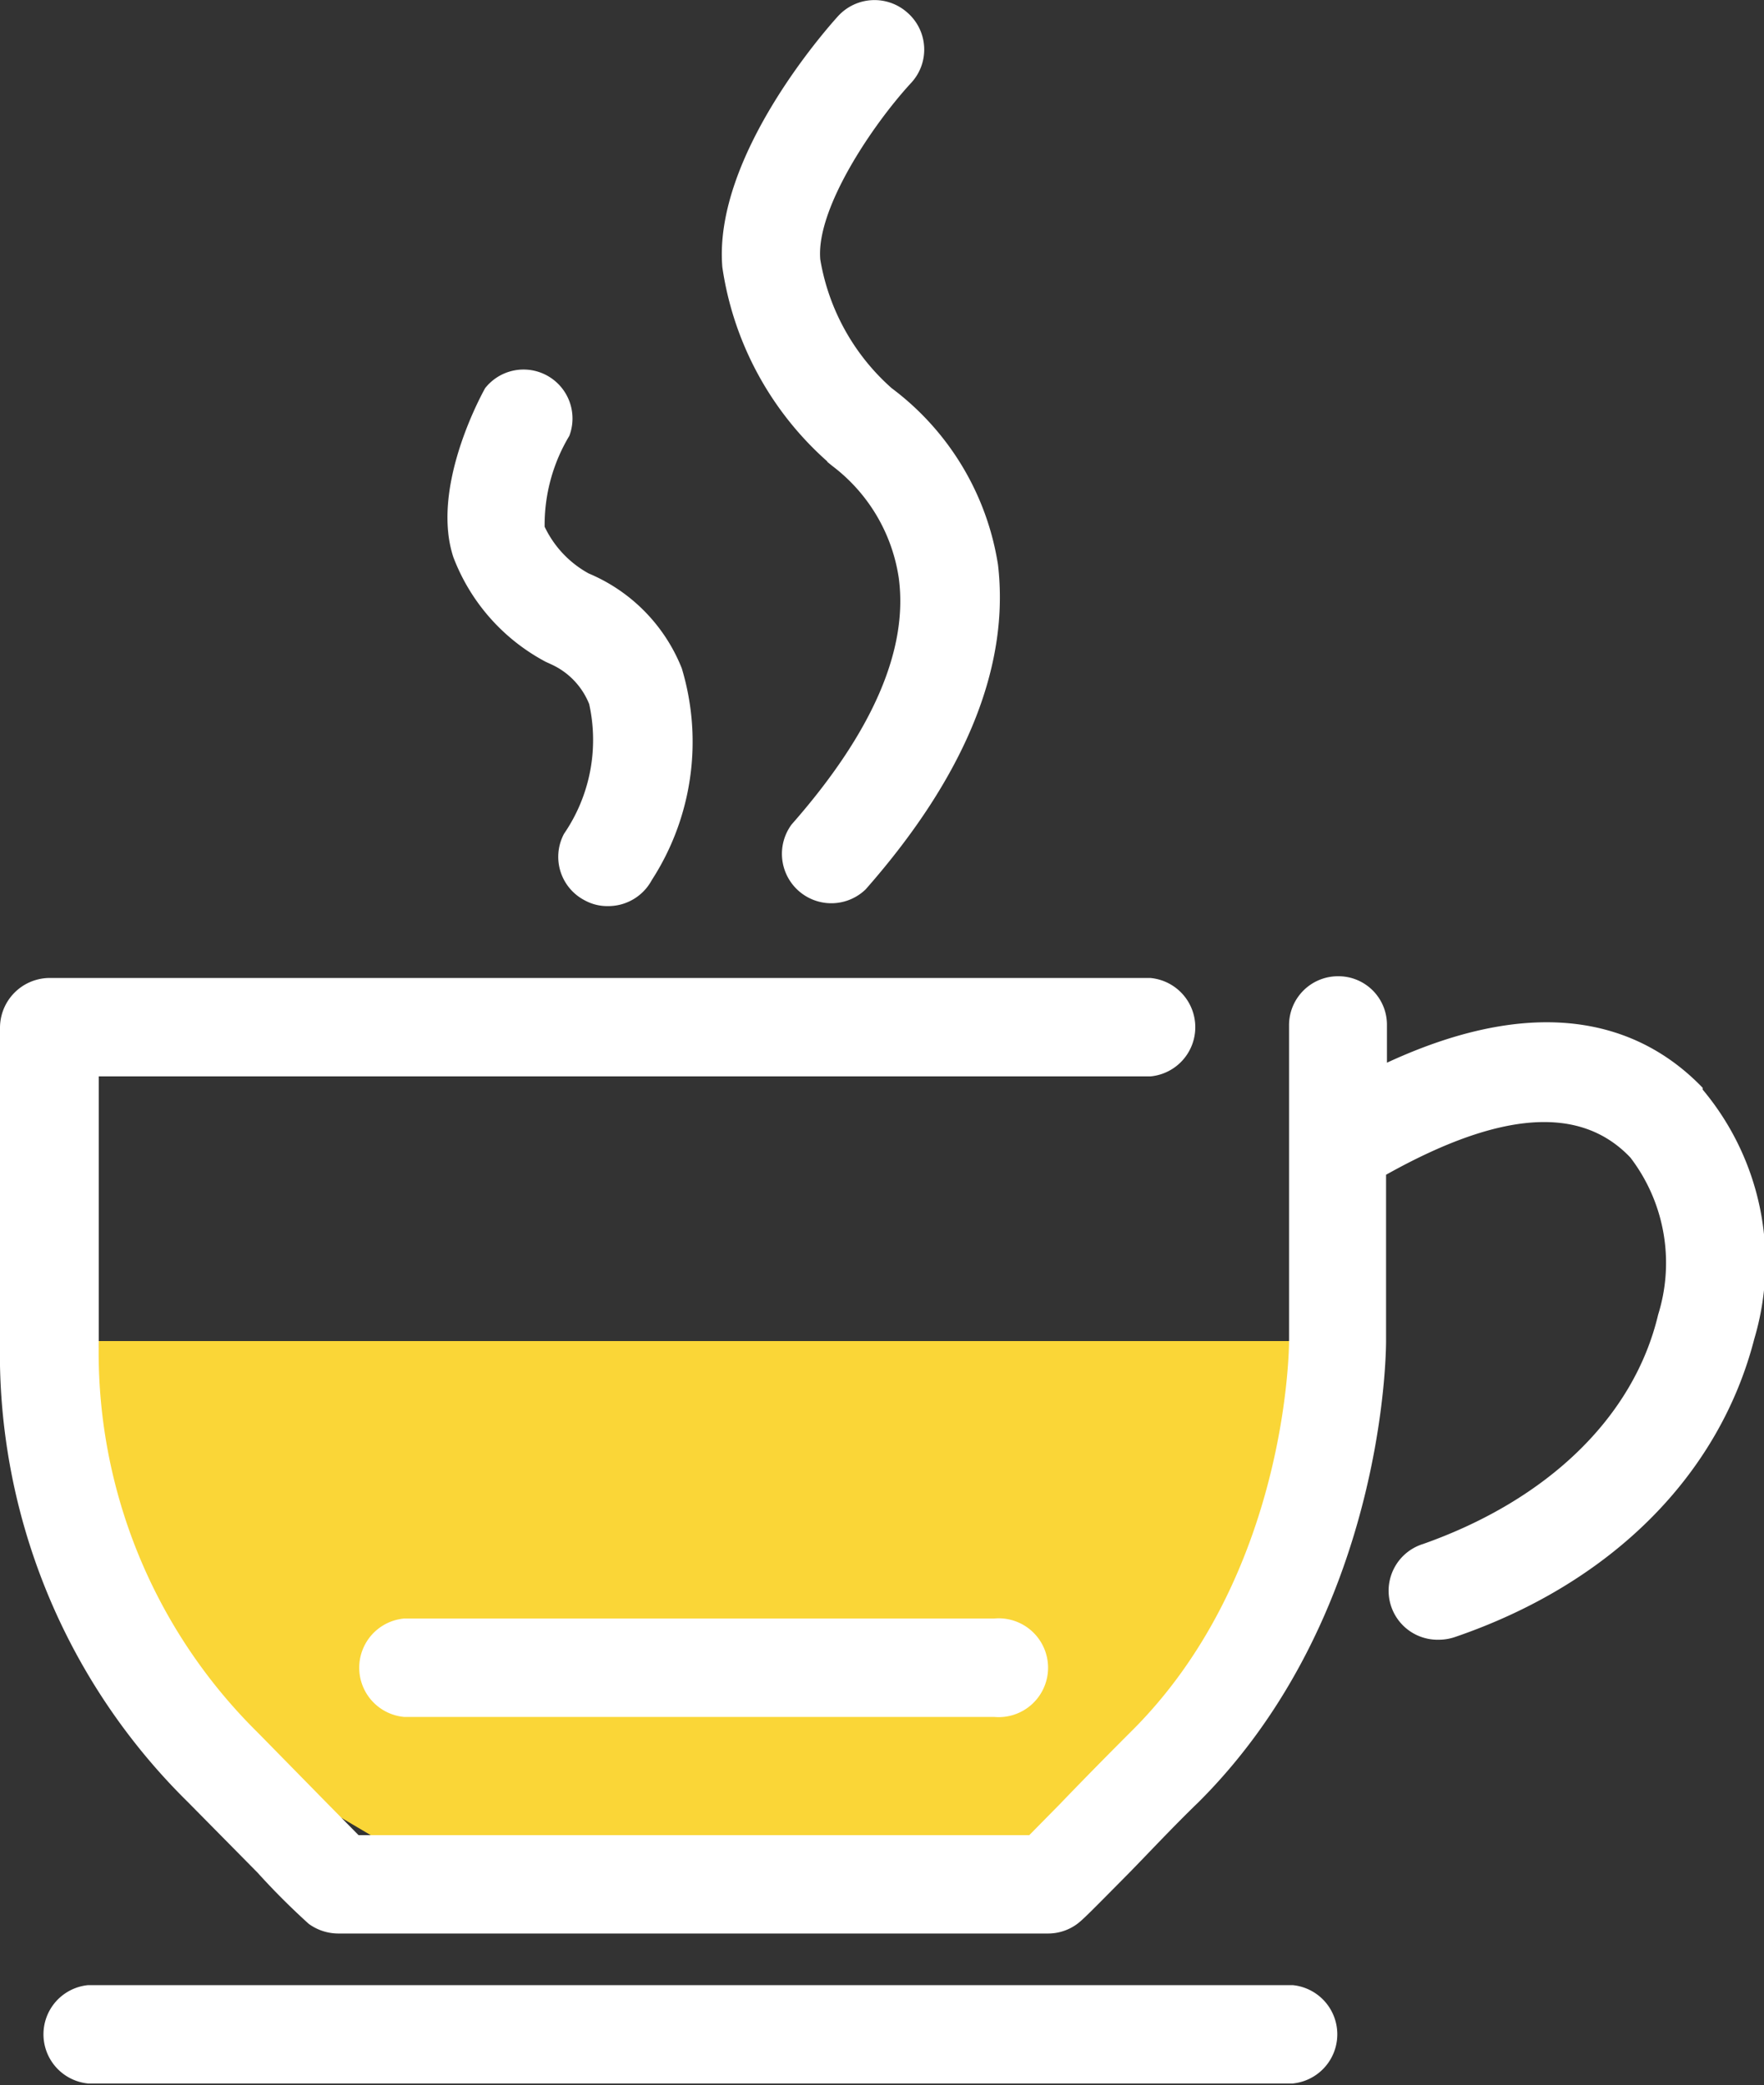 <svg xmlns="http://www.w3.org/2000/svg" viewBox="0 0 40 47.27"><rect x="0" y="0" width="40" height="47.27" fill="#333333" stroke="none"/><title>restaurants</title><g id="レイヤー_2" data-name="レイヤー 2"><g id="レイヤー_1-2" data-name="レイヤー 1"><polygon points="2.24,30.4 3.24,30.4 4.24,30.4 5.24,30.4 6.24,30.4 7.24,30.4 8.24,30.4 9.24,30.4 10.24,30.4 11.24,30.4 12.24,30.4 13.24,30.4 14.24,30.4 15.24,30.4 16.24,30.4 17.24,30.4 18.24,30.4 19.24,30.4 20.24,30.4 21.24,30.4 22.24,30.4 23.24,30.4 24.24,30.4 25.24,30.4 26.24,30.4 27.24,30.4 28.24,30.4 29.24,30.4 29.314,31.397 29.389,32.394 29.463,33.392 29.537,34.389 29.072,35.237 28.495,36.053 27.918,36.87 27.341,37.687 26.764,38.504 26.187,39.32 25.61,40.137 25.033,40.954 24.157,41.423 23.246,41.835 22.319,42.209 21.369,42.503 20.37,42.539 19.371,42.577 18.371,42.614 17.372,42.647 16.372,42.676 15.373,42.699 14.373,42.709 13.373,42.682 12.393,42.489 11.415,42.28 10.437,42.069 9.46,41.857 8.483,41.645 7.65,41.154 6.915,40.476 6.18,39.798 5.445,39.12 4.71,38.442 3.975,37.764 3.241,37.086 2.506,36.408 1.771,35.73 1.849,34.738 1.938,33.742 2.028,32.746 2.118,31.75 2.208,30.755" style="fill:#fad637"/><path d="M9.16,36.69a1.12,1.12,0,0,0,0,2.23H22.54a1.12,1.12,0,1,0,0-2.23ZM12.37,15l.13.06a1.67,1.67,0,0,1,.86.9,3.76,3.76,0,0,1-.57,2.94,1.11,1.11,0,0,0,.47,1.51,1.06,1.06,0,0,0,.52.13,1.12,1.12,0,0,0,1-.59,5.77,5.77,0,0,0,.68-4.8A3.89,3.89,0,0,0,13.35,13a2.36,2.36,0,0,1-1-1.06,3.92,3.92,0,0,1,.56-2.06A1.11,1.11,0,0,0,11,8.8c-.21.38-1.21,2.34-.72,3.83A4.49,4.49,0,0,0,12.37,15Zm6.39-4.53.11.09a3.9,3.9,0,0,1,1.51,2.54c.22,1.63-.6,3.51-2.43,5.59a1.12,1.12,0,0,0,1.68,1.47c2.27-2.58,3.27-5.06,3-7.36a6.19,6.19,0,0,0-2.41-4A5,5,0,0,1,18.6,5.88c-.1-1.16,1.21-3.08,2.06-4A1.11,1.11,0,0,0,20.58.29,1.12,1.12,0,0,0,19,.37c-.29.32-2.83,3.2-2.62,5.69A7.29,7.29,0,0,0,18.76,10.46ZM29.31,45H2a1.12,1.12,0,0,0,0,2.23H29.31a1.12,1.12,0,0,0,0-2.23Zm9.3-20.34c-1.21-1.26-3.4-2.31-7.16-.57v-.84a1.1,1.1,0,0,0-1.11-1.12h0a1.11,1.11,0,0,0-1.11,1.12V30.4c0,.05,0,5.32-3.6,8.87-.57.57-1.14,1.15-1.6,1.63l-.69.7H8.13l-.7-.71L5.84,39.27a12.1,12.1,0,0,1-3.6-8.87v-6H26.09a1.12,1.12,0,0,0,0-2.23h-25A1.13,1.13,0,0,0,0,23.29V30.4A14.27,14.27,0,0,0,4.26,40.85l1.58,1.6A16.29,16.29,0,0,0,7,43.61a1.14,1.14,0,0,0,.67.22h16.1a1.11,1.11,0,0,0,.66-.22c.13-.1.25-.22,1.17-1.15.46-.47,1-1.05,1.58-1.61,4.21-4.2,4.25-10.19,4.25-10.45V26.63c2.59-1.45,4.41-1.58,5.54-.39a3.93,3.93,0,0,1,.63,3.56C37.05,32.12,35.1,34,32.27,35a1.11,1.11,0,0,0,.36,2.17,1.13,1.13,0,0,0,.36-.06c3.57-1.22,6-3.69,6.79-6.76A6.09,6.09,0,0,0,38.61,24.7Z" style="fill:#fff"/></g></g></svg>